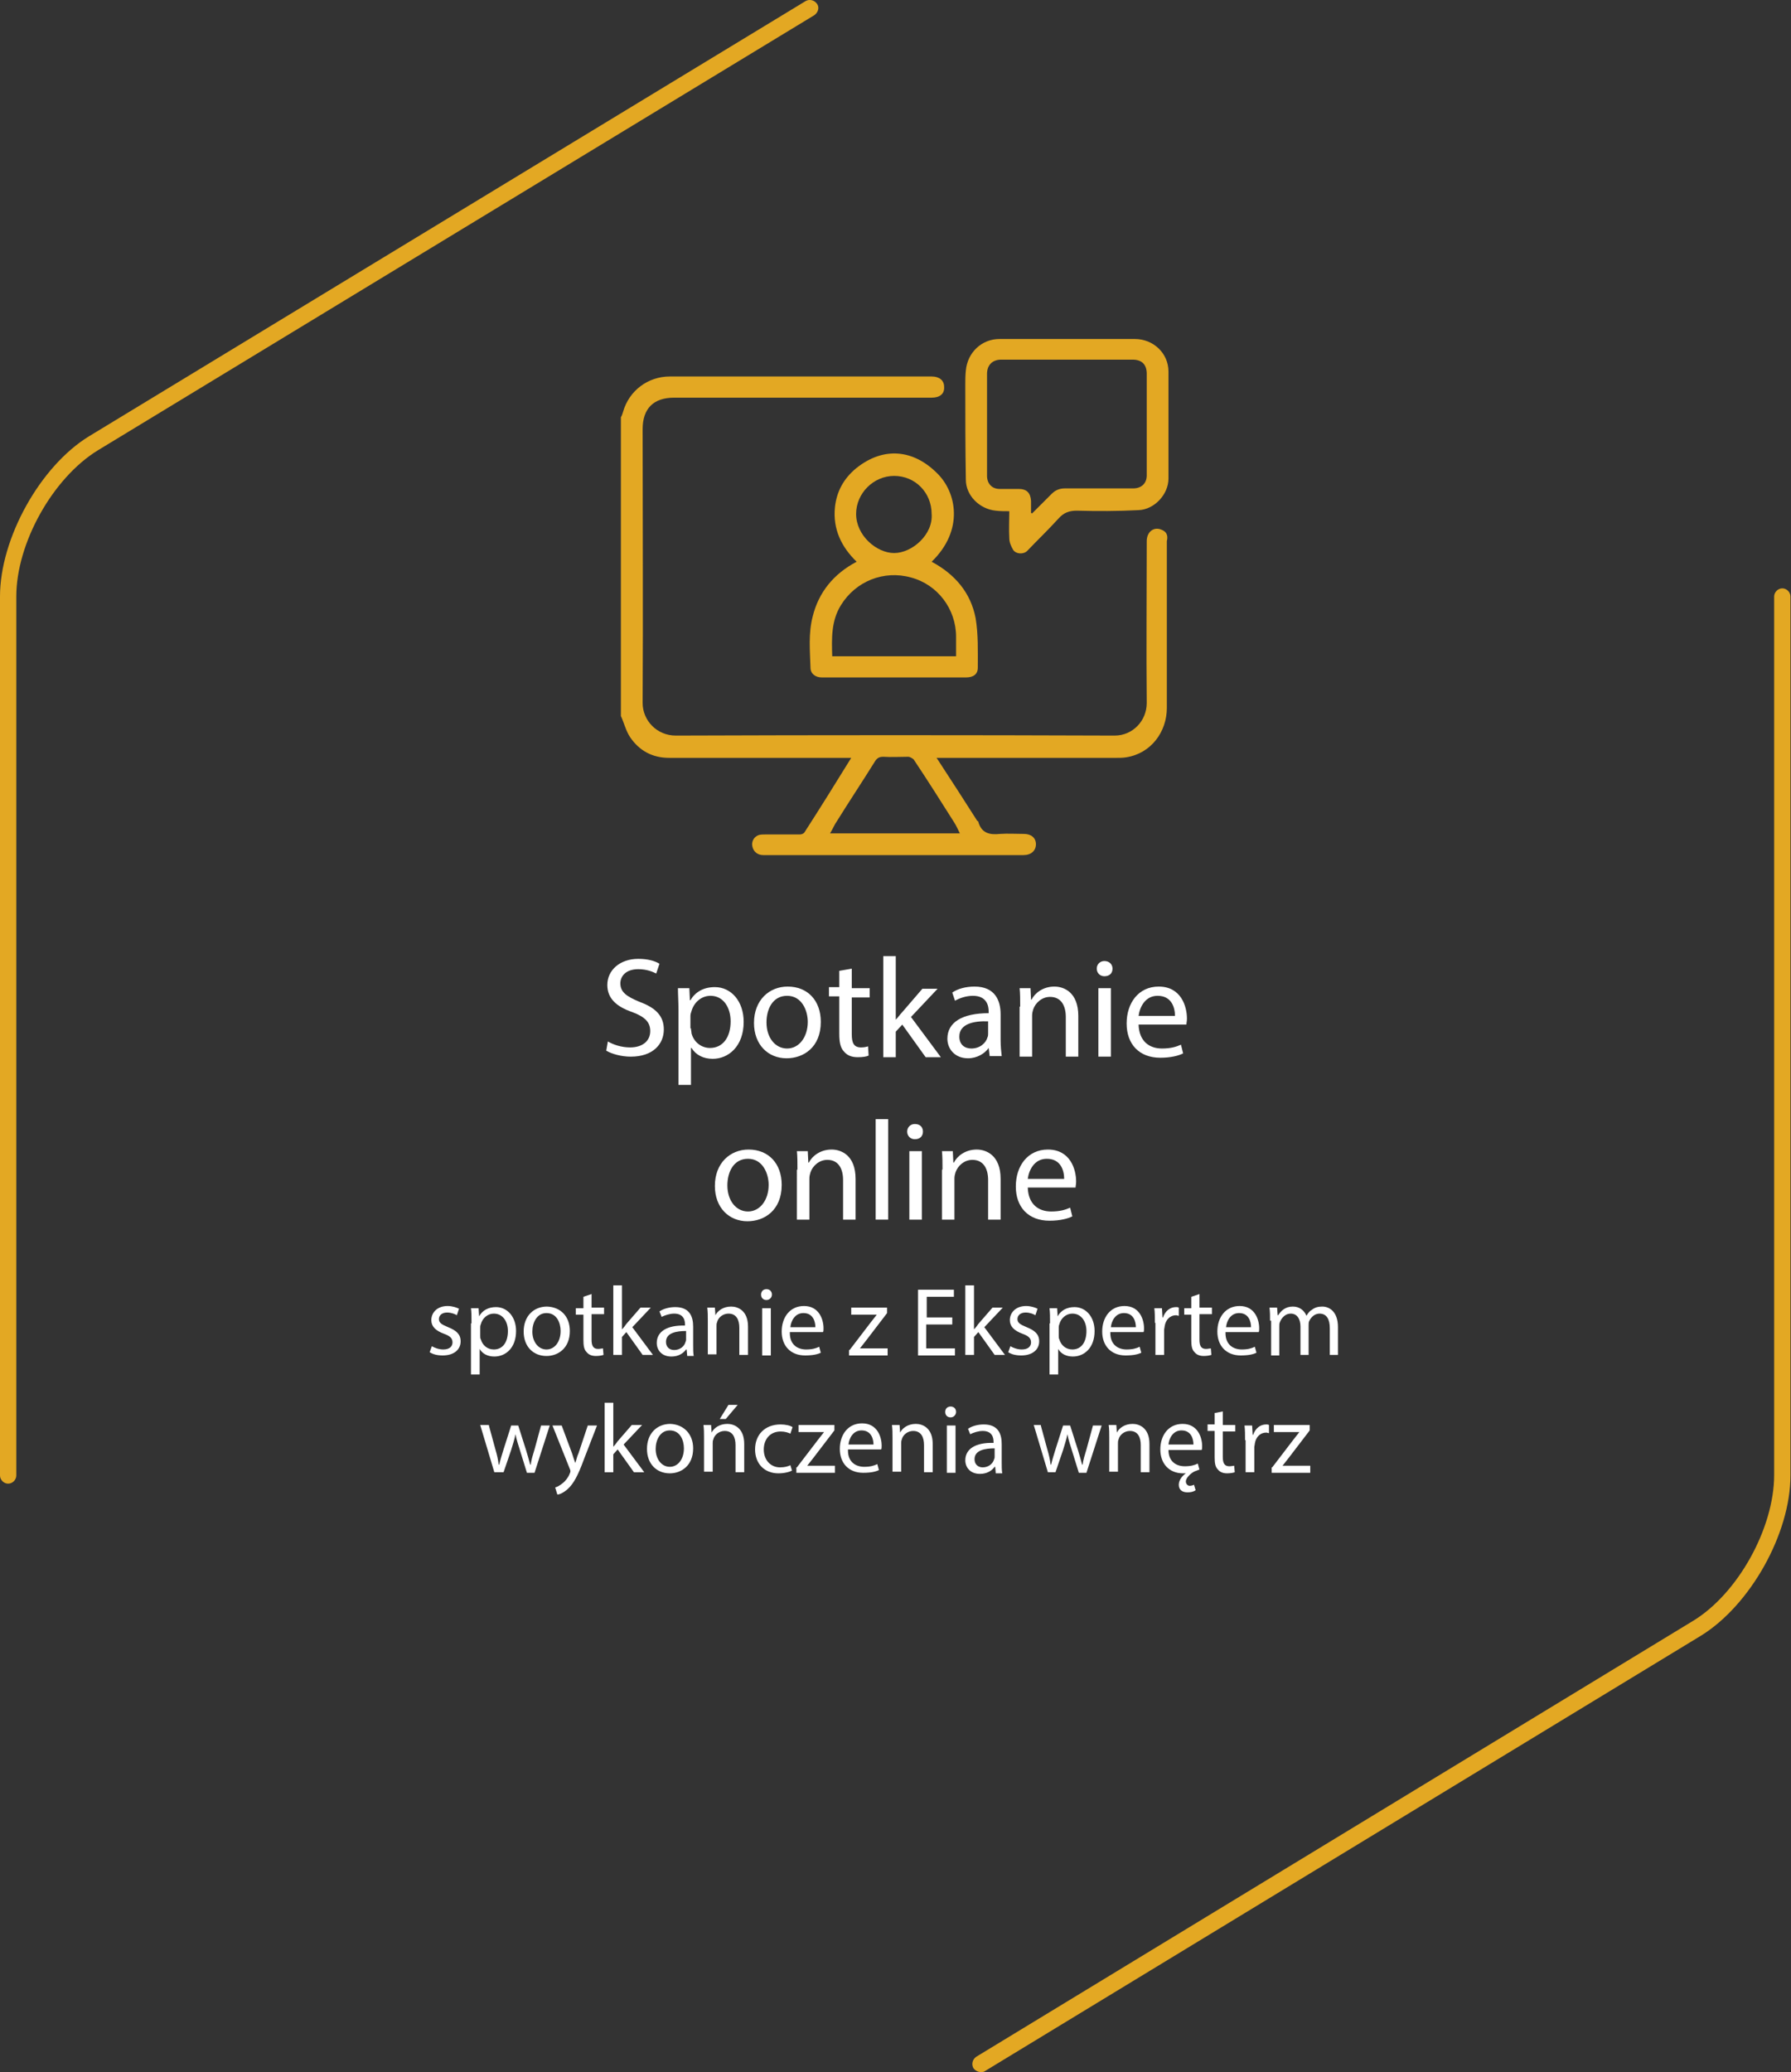 <?xml version="1.0" encoding="UTF-8"?>
<svg xmlns="http://www.w3.org/2000/svg" xmlns:xlink="http://www.w3.org/1999/xlink" version="1.0" id="Warstwa_1" x="0px" y="0px" viewBox="0 0 329.7 381.4" style="enable-background:new 0 0 329.7 381.4;" xml:space="preserve">
<rect x="0" y="0" width="329.7" height="381.4" fill="#333333" stroke="none"/>
<style type="text/css">
	.st0{fill:#E3A823;}
	.st1{fill:#FFFFFF;}
</style>
<g>
	<g>
		<path class="st0" d="M180.5,381.4c-0.5,0-1-0.3-1.3-0.7c-0.4-0.7-0.2-1.6,0.5-2.1l131.9-80.2c8.3-5,15-17.1,15-26.9V109.8    c0-0.8,0.7-1.5,1.5-1.5s1.5,0.7,1.5,1.5v161.8c0,10.7-7.4,23.9-16.5,29.5l-131.9,80.2C181.1,381.4,180.8,381.4,180.5,381.4z"></path>
	</g>
	<g>
		<path class="st0" d="M1.5,273.1c-0.8,0-1.5-0.7-1.5-1.5V109.8c0-10.7,7.4-24,16.4-29.5L148.3,0.2c0.7-0.4,1.6-0.2,2.1,0.5    s0.2,1.6-0.5,2.1L18,82.9C9.7,88,3,100,3,109.8v161.8C3,272.4,2.3,273.1,1.5,273.1z"></path>
	</g>
</g>
<g>
	<path class="st1" d="M111.9,191.7c1,0.6,2.5,1.1,4.1,1.1c2.3,0,3.7-1.2,3.7-3c0-1.6-0.9-2.6-3.3-3.5c-2.9-1-4.6-2.5-4.6-5   c0-2.7,2.3-4.8,5.7-4.8c1.8,0,3.1,0.4,3.9,0.9l-0.6,1.8c-0.6-0.3-1.7-0.8-3.3-0.8c-2.4,0-3.3,1.4-3.3,2.6c0,1.6,1.1,2.4,3.5,3.4   c3,1.1,4.5,2.6,4.5,5.1c0,2.7-2,5-6.1,5c-1.7,0-3.5-0.5-4.5-1.1L111.9,191.7z"></path>
	<path class="st1" d="M124.9,186c0-1.6-0.1-2.9-0.1-4.1h2.1l0.1,2.2h0.1c0.9-1.5,2.4-2.4,4.5-2.4c3,0,5.3,2.6,5.3,6.4   c0,4.5-2.8,6.8-5.7,6.8c-1.7,0-3.1-0.7-3.9-2h-0.1v6.8h-2.3V186z M127.2,189.3c0,0.3,0.1,0.6,0.1,0.9c0.4,1.6,1.8,2.7,3.4,2.7   c2.4,0,3.8-2,3.8-4.9c0-2.5-1.3-4.7-3.7-4.7c-1.6,0-3,1.1-3.5,2.8c-0.1,0.3-0.2,0.6-0.2,0.9V189.3z"></path>
	<path class="st1" d="M151.1,188.1c0,4.7-3.2,6.7-6.3,6.7c-3.4,0-6-2.5-6-6.5c0-4.2,2.8-6.7,6.2-6.7   C148.7,181.6,151.1,184.2,151.1,188.1z M141.1,188.2c0,2.8,1.6,4.8,3.8,4.8c2.2,0,3.8-2.1,3.8-4.9c0-2.1-1.1-4.8-3.8-4.8   S141.1,185.8,141.1,188.2z"></path>
	<path class="st1" d="M156.8,178.3v3.6h3.3v1.7h-3.3v6.8c0,1.6,0.4,2.4,1.7,2.4c0.6,0,1-0.1,1.3-0.2l0.1,1.7c-0.4,0.2-1.1,0.3-2,0.3   c-1.1,0-1.9-0.3-2.5-1c-0.7-0.7-0.9-1.8-0.9-3.3v-6.9h-1.9v-1.7h1.9v-3L156.8,178.3z"></path>
	<path class="st1" d="M164.9,187.7L164.9,187.7c0.4-0.4,0.8-1,1.2-1.4l3.7-4.3h2.8l-4.9,5.2l5.5,7.4h-2.8l-4.3-6l-1.2,1.3v4.7h-2.3   V176h2.3V187.7z"></path>
	<path class="st1" d="M182.2,194.5l-0.2-1.6H182c-0.7,1-2.1,1.9-3.8,1.9c-2.5,0-3.8-1.8-3.8-3.6c0-3,2.7-4.7,7.6-4.7v-0.3   c0-1-0.3-2.9-2.9-2.9c-1.2,0-2.4,0.4-3.3,0.9l-0.5-1.5c1-0.7,2.5-1.1,4.1-1.1c3.8,0,4.8,2.6,4.8,5.1v4.7c0,1.1,0.1,2.2,0.2,3H182.2   z M181.9,188c-2.5-0.1-5.3,0.4-5.3,2.8c0,1.5,1,2.2,2.2,2.2c1.6,0,2.7-1,3-2.1c0.1-0.2,0.1-0.5,0.1-0.7V188z"></path>
	<path class="st1" d="M187.8,185.3c0-1.3,0-2.4-0.1-3.4h2l0.1,2.1h0.1c0.6-1.2,2.1-2.4,4.2-2.4c1.7,0,4.4,1,4.4,5.4v7.5h-2.3v-7.3   c0-2-0.8-3.7-2.9-3.7c-1.5,0-2.7,1.1-3.1,2.3c-0.1,0.3-0.2,0.7-0.2,1.1v7.6h-2.3V185.3z"></path>
	<path class="st1" d="M204.8,178.3c0,0.8-0.5,1.4-1.5,1.4c-0.8,0-1.4-0.6-1.4-1.4c0-0.8,0.6-1.4,1.4-1.4   C204.2,176.9,204.8,177.5,204.8,178.3z M202.2,194.5v-12.6h2.3v12.6H202.2z"></path>
	<path class="st1" d="M209.6,188.6c0.1,3.1,2,4.4,4.3,4.4c1.6,0,2.6-0.3,3.5-0.7l0.4,1.6c-0.8,0.4-2.2,0.8-4.2,0.8   c-3.9,0-6.2-2.5-6.2-6.3s2.2-6.8,5.9-6.8c4.1,0,5.2,3.6,5.2,5.9c0,0.5-0.1,0.8-0.1,1.1H209.6z M216.3,187c0-1.5-0.6-3.7-3.2-3.7   c-2.3,0-3.3,2.1-3.5,3.7H216.3z"></path>
	<path class="st1" d="M143.9,218.1c0,4.7-3.2,6.7-6.3,6.7c-3.4,0-6-2.5-6-6.5c0-4.2,2.8-6.7,6.2-6.7   C141.5,211.6,143.9,214.2,143.9,218.1z M133.9,218.2c0,2.8,1.6,4.8,3.8,4.8c2.2,0,3.8-2.1,3.8-4.9c0-2.1-1.1-4.8-3.8-4.8   S133.9,215.8,133.9,218.2z"></path>
	<path class="st1" d="M146.8,215.3c0-1.3,0-2.4-0.1-3.4h2l0.1,2.1h0.1c0.6-1.2,2.1-2.4,4.2-2.4c1.7,0,4.4,1,4.4,5.4v7.5h-2.3v-7.3   c0-2-0.8-3.7-2.9-3.7c-1.5,0-2.7,1.1-3.1,2.3c-0.1,0.3-0.2,0.7-0.2,1.1v7.6h-2.3V215.3z"></path>
	<path class="st1" d="M161.2,206h2.3v18.5h-2.3V206z"></path>
	<path class="st1" d="M169.9,208.3c0,0.8-0.5,1.4-1.5,1.4c-0.8,0-1.4-0.6-1.4-1.4c0-0.8,0.6-1.4,1.4-1.4   C169.4,206.9,169.9,207.5,169.9,208.3z M167.4,224.5v-12.6h2.3v12.6H167.4z"></path>
	<path class="st1" d="M173.5,215.3c0-1.3,0-2.4-0.1-3.4h2l0.1,2.1h0.1c0.6-1.2,2.1-2.4,4.2-2.4c1.7,0,4.4,1,4.4,5.4v7.5h-2.3v-7.3   c0-2-0.8-3.7-2.9-3.7c-1.5,0-2.7,1.1-3.1,2.3c-0.1,0.3-0.2,0.7-0.2,1.1v7.6h-2.3V215.3z"></path>
	<path class="st1" d="M189.2,218.6c0.1,3.1,2,4.4,4.3,4.4c1.6,0,2.6-0.3,3.5-0.7l0.4,1.6c-0.8,0.4-2.2,0.8-4.2,0.8   c-3.9,0-6.2-2.5-6.2-6.3c0-3.8,2.2-6.8,5.9-6.8c4.1,0,5.2,3.6,5.2,5.9c0,0.5-0.1,0.8-0.1,1.1H189.2z M195.9,217   c0-1.5-0.6-3.7-3.2-3.7c-2.3,0-3.3,2.1-3.5,3.7H195.9z"></path>
	<path class="st1" d="M79.5,247.8c0.5,0.3,1.3,0.6,2.1,0.6c1.2,0,1.7-0.6,1.7-1.3c0-0.8-0.5-1.2-1.6-1.6c-1.6-0.6-2.3-1.4-2.3-2.5   c0-1.4,1.1-2.6,3-2.6c0.9,0,1.7,0.3,2.1,0.5l-0.4,1.2c-0.3-0.2-1-0.5-1.8-0.5c-0.9,0-1.5,0.5-1.5,1.2c0,0.7,0.5,1,1.7,1.5   c1.5,0.6,2.3,1.3,2.3,2.6c0,1.5-1.2,2.6-3.3,2.6c-1,0-1.8-0.2-2.4-0.6L79.5,247.8z"></path>
	<path class="st1" d="M86.8,243.6c0-1.1,0-2-0.1-2.8h1.4l0.1,1.5h0c0.6-1.1,1.7-1.7,3.1-1.7c2.1,0,3.7,1.8,3.7,4.4   c0,3.1-1.9,4.7-4,4.7c-1.2,0-2.2-0.5-2.7-1.4h0v4.7h-1.6V243.6z M88.4,245.9c0,0.2,0,0.5,0.1,0.6c0.3,1.1,1.2,1.9,2.4,1.9   c1.7,0,2.6-1.4,2.6-3.4c0-1.7-0.9-3.2-2.6-3.2c-1.1,0-2.1,0.8-2.4,2c-0.1,0.2-0.1,0.4-0.1,0.6V245.9z"></path>
	<path class="st1" d="M104.9,245c0,3.2-2.2,4.6-4.3,4.6c-2.4,0-4.2-1.7-4.2-4.5c0-2.9,1.9-4.6,4.3-4.6   C103.3,240.6,104.9,242.4,104.9,245z M98,245.1c0,1.9,1.1,3.3,2.6,3.3c1.5,0,2.6-1.4,2.6-3.4c0-1.5-0.7-3.3-2.6-3.3   C98.8,241.7,98,243.5,98,245.1z"></path>
	<path class="st1" d="M108.9,238.2v2.5h2.3v1.2h-2.3v4.7c0,1.1,0.3,1.7,1.2,1.7c0.4,0,0.7-0.1,0.9-0.1l0.1,1.2   c-0.3,0.1-0.8,0.2-1.4,0.2c-0.7,0-1.3-0.2-1.7-0.7c-0.5-0.5-0.6-1.2-0.6-2.3V242H106v-1.2h1.4v-2.1L108.9,238.2z"></path>
	<path class="st1" d="M114.5,244.7L114.5,244.7c0.3-0.3,0.6-0.7,0.8-1l2.6-3h1.9l-3.4,3.6l3.8,5.1h-1.9l-3-4.2l-0.8,0.9v3.3h-1.6   v-12.8h1.6V244.7z"></path>
	<path class="st1" d="M126.5,249.5l-0.1-1.1h-0.1c-0.5,0.7-1.4,1.3-2.7,1.3c-1.8,0-2.7-1.2-2.7-2.5c0-2.1,1.9-3.3,5.2-3.2v-0.2   c0-0.7-0.2-2-2-2c-0.8,0-1.7,0.3-2.3,0.6l-0.4-1c0.7-0.5,1.8-0.8,2.9-0.8c2.7,0,3.3,1.8,3.3,3.6v3.3c0,0.8,0,1.5,0.1,2.1H126.5z    M126.3,245c-1.7,0-3.7,0.3-3.7,2c0,1,0.7,1.5,1.5,1.5c1.1,0,1.9-0.7,2.1-1.5c0.1-0.2,0.1-0.3,0.1-0.5V245z"></path>
	<path class="st1" d="M130.3,243.1c0-0.9,0-1.6-0.1-2.4h1.4l0.1,1.4h0c0.4-0.8,1.4-1.6,2.9-1.6c1.2,0,3.1,0.7,3.1,3.7v5.2h-1.6v-5   c0-1.4-0.5-2.6-2-2.6c-1,0-1.9,0.7-2.1,1.6c-0.1,0.2-0.1,0.5-0.1,0.7v5.2h-1.6V243.1z"></path>
	<path class="st1" d="M142.1,238.3c0,0.5-0.4,1-1,1c-0.6,0-1-0.4-1-1c0-0.6,0.4-1,1-1C141.7,237.3,142.1,237.7,142.1,238.3z    M140.3,249.5v-8.7h1.6v8.7H140.3z"></path>
	<path class="st1" d="M145.4,245.4c0,2.1,1.4,3,3,3c1.1,0,1.8-0.2,2.4-0.5l0.3,1.1c-0.6,0.3-1.5,0.5-2.9,0.5c-2.7,0-4.3-1.8-4.3-4.4   c0-2.6,1.5-4.7,4.1-4.7c2.8,0,3.6,2.5,3.6,4.1c0,0.3,0,0.6-0.1,0.7H145.4z M150.1,244.3c0-1-0.4-2.6-2.2-2.6   c-1.6,0-2.3,1.5-2.4,2.6H150.1z"></path>
	<path class="st1" d="M156.4,248.5l3.9-5.1c0.4-0.5,0.7-0.9,1.1-1.4v0h-4.7v-1.3h6.6l0,1l-3.9,5.1c-0.4,0.5-0.7,0.9-1.1,1.4v0h5.1   v1.3h-7.1V248.5z"></path>
	<path class="st1" d="M175.2,243.8h-4.7v4.4h5.3v1.3h-6.8v-12.1h6.6v1.3h-5v3.8h4.7V243.8z"></path>
	<path class="st1" d="M179.3,244.7L179.3,244.7c0.3-0.3,0.6-0.7,0.8-1l2.6-3h1.9l-3.4,3.6l3.8,5.1h-1.9l-3-4.2l-0.8,0.9v3.3h-1.6   v-12.8h1.6V244.7z"></path>
	<path class="st1" d="M186,247.8c0.5,0.3,1.3,0.6,2.1,0.6c1.2,0,1.7-0.6,1.7-1.3c0-0.8-0.5-1.2-1.6-1.6c-1.6-0.6-2.3-1.4-2.3-2.5   c0-1.4,1.1-2.6,3-2.6c0.9,0,1.7,0.3,2.1,0.5l-0.4,1.2c-0.3-0.2-1-0.5-1.8-0.5c-0.9,0-1.5,0.5-1.5,1.2c0,0.7,0.5,1,1.7,1.5   c1.5,0.6,2.3,1.3,2.3,2.6c0,1.5-1.2,2.6-3.3,2.6c-1,0-1.8-0.2-2.4-0.6L186,247.8z"></path>
	<path class="st1" d="M193.3,243.6c0-1.1,0-2-0.1-2.8h1.4l0.1,1.5h0c0.6-1.1,1.7-1.7,3.1-1.7c2.1,0,3.7,1.8,3.7,4.4   c0,3.1-1.9,4.7-4,4.7c-1.2,0-2.2-0.5-2.7-1.4h0v4.7h-1.6V243.6z M194.9,245.9c0,0.2,0,0.5,0.1,0.6c0.3,1.1,1.2,1.9,2.4,1.9   c1.7,0,2.6-1.4,2.6-3.4c0-1.7-0.9-3.2-2.6-3.2c-1.1,0-2.1,0.8-2.4,2c-0.1,0.2-0.1,0.4-0.1,0.6V245.9z"></path>
	<path class="st1" d="M204.4,245.4c0,2.1,1.4,3,3,3c1.1,0,1.8-0.2,2.4-0.5l0.3,1.1c-0.6,0.3-1.5,0.5-2.9,0.5c-2.7,0-4.3-1.8-4.3-4.4   c0-2.6,1.5-4.7,4.1-4.7c2.8,0,3.6,2.5,3.6,4.1c0,0.3,0,0.6-0.1,0.7H204.4z M209.1,244.3c0-1-0.4-2.6-2.2-2.6   c-1.6,0-2.3,1.5-2.4,2.6H209.1z"></path>
	<path class="st1" d="M212.6,243.5c0-1,0-1.9-0.1-2.7h1.4l0.1,1.7h0.1c0.4-1.2,1.3-1.9,2.4-1.9c0.2,0,0.3,0,0.5,0.1v1.5   c-0.2,0-0.3-0.1-0.5-0.1c-1.1,0-1.9,0.8-2.1,2c0,0.2-0.1,0.5-0.1,0.7v4.6h-1.6V243.5z"></path>
	<path class="st1" d="M220.8,238.2v2.5h2.3v1.2h-2.3v4.7c0,1.1,0.3,1.7,1.2,1.7c0.4,0,0.7-0.1,0.9-0.1l0.1,1.2   c-0.3,0.1-0.8,0.2-1.4,0.2c-0.7,0-1.3-0.2-1.7-0.7c-0.5-0.5-0.6-1.2-0.6-2.3V242h-1.3v-1.2h1.3v-2.1L220.8,238.2z"></path>
	<path class="st1" d="M225.6,245.4c0,2.1,1.4,3,3,3c1.1,0,1.8-0.2,2.4-0.5l0.3,1.1c-0.6,0.3-1.5,0.5-2.9,0.5c-2.7,0-4.3-1.8-4.3-4.4   c0-2.6,1.5-4.7,4.1-4.7c2.8,0,3.6,2.5,3.6,4.1c0,0.3,0,0.6-0.1,0.7H225.6z M230.3,244.3c0-1-0.4-2.6-2.2-2.6   c-1.6,0-2.3,1.5-2.4,2.6H230.3z"></path>
	<path class="st1" d="M233.8,243.1c0-0.9,0-1.6-0.1-2.4h1.4l0.1,1.4h0.1c0.5-0.8,1.3-1.6,2.7-1.6c1.2,0,2.1,0.7,2.5,1.7h0   c0.3-0.5,0.6-0.9,1-1.1c0.5-0.4,1.1-0.6,1.9-0.6c1.2,0,2.9,0.8,2.9,3.8v5.1h-1.5v-4.9c0-1.7-0.6-2.7-1.9-2.7   c-0.9,0-1.6,0.7-1.9,1.4c-0.1,0.2-0.1,0.5-0.1,0.8v5.4h-1.5v-5.2c0-1.4-0.6-2.4-1.8-2.4c-1,0-1.7,0.8-2,1.6   c-0.1,0.2-0.1,0.5-0.1,0.8v5.3h-1.5V243.1z"></path>
	<path class="st1" d="M90,262.4l1.2,4.4c0.3,1,0.5,1.9,0.6,2.8h0.1c0.2-0.9,0.5-1.8,0.8-2.8l1.4-4.4h1.3l1.4,4.4   c0.3,1,0.6,2,0.8,2.8h0.1c0.1-0.9,0.4-1.8,0.7-2.8l1.2-4.4h1.6l-2.8,8.7h-1.4l-1.3-4.2c-0.3-1-0.6-1.8-0.8-2.9h0   c-0.2,1-0.5,1.9-0.8,2.9l-1.4,4.1H91l-2.6-8.7H90z"></path>
	<path class="st1" d="M103.4,262.4l1.9,5.1c0.2,0.6,0.4,1.3,0.6,1.8h0c0.2-0.5,0.3-1.2,0.6-1.8l1.7-5.1h1.7l-2.4,6.2   c-1.1,3-1.9,4.5-3,5.5c-0.8,0.7-1.5,1-1.9,1l-0.4-1.3c0.4-0.1,0.9-0.4,1.4-0.8c0.4-0.3,1-1,1.3-1.8c0.1-0.2,0.1-0.3,0.1-0.4   s0-0.2-0.1-0.4l-3.2-8H103.4z"></path>
	<path class="st1" d="M112.9,266.3L112.9,266.3c0.3-0.3,0.6-0.7,0.8-1l2.6-3h1.9l-3.4,3.6l3.8,5.1h-1.9l-3-4.2l-0.8,0.9v3.3h-1.6   v-12.8h1.6V266.3z"></path>
	<path class="st1" d="M127.6,266.6c0,3.2-2.2,4.6-4.3,4.6c-2.4,0-4.2-1.7-4.2-4.5c0-2.9,1.9-4.6,4.3-4.6   C125.9,262.2,127.6,264,127.6,266.6z M120.7,266.7c0,1.9,1.1,3.3,2.6,3.3c1.5,0,2.6-1.4,2.6-3.4c0-1.5-0.7-3.3-2.6-3.3   C121.5,263.3,120.7,265.1,120.7,266.7z"></path>
	<path class="st1" d="M129.6,264.7c0-0.9,0-1.6-0.1-2.4h1.4l0.1,1.4h0c0.4-0.8,1.4-1.6,2.9-1.6c1.2,0,3.1,0.7,3.1,3.7v5.2h-1.6v-5   c0-1.4-0.5-2.6-2-2.6c-1,0-1.9,0.7-2.1,1.6c-0.1,0.2-0.1,0.5-0.1,0.7v5.2h-1.6V264.7z M135.8,258.6l-2.2,2.6h-1.1l1.6-2.6H135.8z"></path>
	<path class="st1" d="M145.8,270.7c-0.4,0.2-1.3,0.5-2.5,0.5c-2.6,0-4.3-1.8-4.3-4.4c0-2.7,1.8-4.6,4.7-4.6c0.9,0,1.8,0.2,2.2,0.5   l-0.4,1.2c-0.4-0.2-1-0.4-1.8-0.4c-2,0-3.1,1.5-3.1,3.3c0,2,1.3,3.3,3,3.3c0.9,0,1.5-0.2,1.9-0.4L145.8,270.7z"></path>
	<path class="st1" d="M146.7,270.1l3.9-5.1c0.4-0.5,0.7-0.9,1.1-1.4v0H147v-1.3h6.6l0,1l-3.9,5.1c-0.4,0.5-0.7,0.9-1.1,1.4v0h5.1   v1.3h-7.1V270.1z"></path>
	<path class="st1" d="M156.1,267c0,2.1,1.4,3,3,3c1.1,0,1.8-0.2,2.4-0.5l0.3,1.1c-0.6,0.3-1.5,0.5-2.9,0.5c-2.7,0-4.3-1.8-4.3-4.4   s1.5-4.7,4.1-4.7c2.8,0,3.6,2.5,3.6,4.1c0,0.3,0,0.6-0.1,0.7H156.1z M160.8,265.9c0-1-0.4-2.6-2.2-2.6c-1.6,0-2.3,1.5-2.4,2.6   H160.8z"></path>
	<path class="st1" d="M164.3,264.7c0-0.9,0-1.6-0.1-2.4h1.4l0.1,1.4h0c0.4-0.8,1.4-1.6,2.9-1.6c1.2,0,3.1,0.7,3.1,3.7v5.2h-1.6v-5   c0-1.4-0.5-2.6-2-2.6c-1,0-1.9,0.7-2.1,1.6c-0.1,0.2-0.1,0.5-0.1,0.7v5.2h-1.6V264.7z"></path>
	<path class="st1" d="M176,259.9c0,0.5-0.4,1-1,1c-0.6,0-1-0.4-1-1c0-0.6,0.4-1,1-1C175.6,258.9,176,259.3,176,259.9z M174.3,271.1   v-8.7h1.6v8.7H174.3z"></path>
	<path class="st1" d="M183.3,271.1l-0.1-1.1h-0.1c-0.5,0.7-1.4,1.3-2.7,1.3c-1.8,0-2.7-1.2-2.7-2.5c0-2.1,1.9-3.3,5.2-3.2v-0.2   c0-0.7-0.2-2-2-2c-0.8,0-1.7,0.3-2.3,0.6l-0.4-1c0.7-0.5,1.8-0.8,2.9-0.8c2.7,0,3.3,1.8,3.3,3.6v3.3c0,0.8,0,1.5,0.1,2.1H183.3z    M183.1,266.6c-1.7,0-3.7,0.3-3.7,2c0,1,0.7,1.5,1.5,1.5c1.1,0,1.9-0.7,2.1-1.5c0.1-0.2,0.1-0.3,0.1-0.5V266.6z"></path>
	<path class="st1" d="M191.6,262.4l1.2,4.4c0.3,1,0.5,1.9,0.6,2.8h0.1c0.2-0.9,0.5-1.8,0.8-2.8l1.4-4.4h1.3l1.4,4.4   c0.3,1,0.6,2,0.8,2.8h0.1c0.1-0.9,0.4-1.8,0.7-2.8l1.2-4.4h1.6l-2.8,8.7h-1.4l-1.3-4.2c-0.3-1-0.6-1.8-0.8-2.9h0   c-0.2,1-0.5,1.9-0.8,2.9l-1.4,4.1h-1.4l-2.6-8.7H191.6z"></path>
	<path class="st1" d="M204.2,264.7c0-0.9,0-1.6-0.1-2.4h1.4l0.1,1.4h0c0.4-0.8,1.4-1.6,2.9-1.6c1.2,0,3.1,0.7,3.1,3.7v5.2H210v-5   c0-1.4-0.5-2.6-2-2.6c-1,0-1.9,0.7-2.1,1.6c-0.1,0.2-0.1,0.5-0.1,0.7v5.2h-1.6V264.7z"></path>
	<path class="st1" d="M220.1,274.3c-0.4,0.3-0.9,0.4-1.5,0.4c-1,0-1.6-0.5-1.6-1.4c0-0.9,0.7-1.7,1.3-2.1v0c-0.2,0-0.3,0-0.5,0   c-2.6,0-4.2-1.8-4.2-4.4c0-2.6,1.5-4.7,4.1-4.7c2.8,0,3.6,2.5,3.6,4.1c0,0.3,0,0.6-0.1,0.7h-6.1c0,2.1,1.4,3,3,3   c1.1,0,1.8-0.2,2.4-0.5l0.3,1.1c-0.3,0.1-0.7,0.3-0.8,0.3c-0.7,0.3-1.7,1.2-1.7,1.9c0,0.5,0.4,0.8,0.7,0.8c0.3,0,0.6-0.1,0.8-0.2   L220.1,274.3z M219.7,265.9c0-1-0.4-2.6-2.2-2.6c-1.6,0-2.3,1.5-2.4,2.6H219.7z"></path>
	<path class="st1" d="M225.1,259.8v2.5h2.3v1.2h-2.3v4.7c0,1.1,0.3,1.7,1.2,1.7c0.4,0,0.7-0.1,0.9-0.1l0.1,1.2   c-0.3,0.1-0.8,0.2-1.4,0.2c-0.7,0-1.3-0.2-1.7-0.7c-0.5-0.5-0.6-1.2-0.6-2.3v-4.8h-1.3v-1.2h1.3v-2.1L225.1,259.8z"></path>
	<path class="st1" d="M229.2,265.1c0-1,0-1.9-0.1-2.7h1.4l0.1,1.7h0.1c0.4-1.2,1.3-1.9,2.4-1.9c0.2,0,0.3,0,0.5,0.1v1.5   c-0.2,0-0.3-0.1-0.5-0.1c-1.1,0-1.9,0.8-2.1,2c0,0.2-0.1,0.5-0.1,0.7v4.6h-1.6V265.1z"></path>
	<path class="st1" d="M234.2,270.1l3.9-5.1c0.4-0.5,0.7-0.9,1.1-1.4v0h-4.7v-1.3h6.6l0,1l-3.9,5.1c-0.4,0.5-0.7,0.9-1.1,1.4v0h5.1   v1.3h-7.1V270.1z"></path>
</g>
<g>
	<path class="st0" d="M213.8,97.5c-1.4-0.6-2.7,0.4-2.7,2.1c0,9.9-0.1,19.9,0,29.8c0,3.3-2.6,6-5.9,6c-26.9-0.1-53.8-0.1-80.8,0   c-3.5,0-6.1-2.8-6.1-6c0.1-16.8,0-33.6,0-50.4c0-3.8,2-5.8,5.8-5.8c15.8,0,31.6,0,47.4,0c1.5,0,2.4-0.7,2.3-2   c0-1.2-0.9-1.9-2.3-1.9c-16.1,0-32.1,0-48.2,0c-4,0-7.5,2.6-8.6,6.5c-0.1,0.3-0.2,0.7-0.4,1c0,18.3,0,36.6,0,55   c0.6,1.3,0.9,2.7,1.7,3.9c1.7,2.5,4.1,3.8,7.2,3.8c10.8,0,21.6,0,32.4,0c0.3,0,0.7,0,1.1,0c-2.9,4.7-5.7,9.2-8.6,13.7   c-0.2,0.3-0.6,0.4-0.9,0.4c-2.1,0-4.3,0-6.4,0c-0.4,0-0.7,0-1.1,0.1c-0.9,0.3-1.4,1.2-1.2,2.1c0.2,1,1,1.6,2,1.6c4,0,8,0,12,0   c12,0,23.9,0,35.9,0c1.4,0,2.3-0.8,2.3-2c0-1.2-0.9-1.9-2.2-1.9c-1.5,0-3-0.1-4.4,0c-1.9,0.2-3.4-0.1-4-2.2c0-0.1-0.1-0.2-0.2-0.2   c-2.3-3.6-4.6-7.2-6.9-10.7c-0.2-0.3-0.3-0.5-0.6-0.9c0.5,0,0.8,0,1.2,0c10.6,0,21.3,0,31.9,0c0.6,0,1.2,0,1.8-0.1   c4.6-0.7,7.5-4.7,7.5-9.1c0-9.2,0-18.5,0-27.7c0-1,0-2,0-3C215.1,98.4,214.6,97.8,213.8,97.5z M175.6,151.3   c0.4,0.6,0.7,1.3,1.1,2.1c-8,0-15.9,0-23.9,0c0.5-0.8,0.8-1.6,1.3-2.3c2.3-3.7,4.7-7.3,7-11c0.4-0.6,0.8-0.8,1.5-0.8   c1.5,0.1,3.1,0,4.6,0c0.3,0,0.8,0.3,1,0.5C170.8,143.7,173.2,147.5,175.6,151.3z"></path>
	<path class="st0" d="M172.5,87.1c-4.3-4.3-9.8-5-14.9-0.9c-2.3,1.9-3.6,4.3-3.9,7.2c-0.4,4,1.2,7.3,4,10c-4.2,2.2-7,5.6-8.1,10.1   c-0.8,3.1-0.5,6.2-0.4,9.4c0,1.1,0.9,1.8,2.1,1.8c2,0,4.1,0,6.1,0c6.8,0,13.6,0,20.4,0c1.4,0,2.2-0.6,2.2-1.8c0-3,0.1-6.1-0.4-9.1   c-0.9-4.7-3.8-8.1-8.1-10.4C177.5,97.6,176.1,90.6,172.5,87.1z M176,117.2c0,1.2,0,2.3,0,3.6c-7.6,0-15.2,0-22.8,0   c-0.1-3.3-0.2-6.5,1.6-9.4c2.7-4.4,7.9-6.5,12.9-5.1C172.6,107.6,176,112.1,176,117.2z M164.6,101.8c-3.2,0-7-3.2-7-7.2   c0-3.8,3.2-7,7-7c3.9,0,6.9,3.1,6.9,7C171.8,98.4,167.9,101.8,164.6,101.8z"></path>
	<path class="st0" d="M183.3,94c0.8,0.1,1.6,0.1,2.5,0.1c0,1.7-0.1,3.3,0,5c0,0.7,0.3,1.4,0.7,2.1c0.5,0.8,1.9,0.9,2.6,0.2   c1.9-2,3.9-3.9,5.8-6c0.9-1,1.9-1.4,3.3-1.4c3.8,0.1,7.6,0.1,11.4-0.1c2.9-0.1,5.5-2.9,5.5-5.8c0-6.6,0-13.1,0-19.7   c0-3.4-2.8-6-6.2-6c-8.3,0-16.6,0-24.9,0c-3.3,0-5.9,2.5-6.2,5.8c-0.1,0.9-0.1,1.8-0.1,2.6c0,5.8,0,11.6,0.1,17.5   C177.8,91.2,180.3,93.7,183.3,94z M181.7,68.8c0-1.6,1-2.6,2.6-2.6c8.1,0,16.1,0,24.2,0c1.7,0,2.6,0.9,2.6,2.6c0,6.2,0,12.5,0,18.7   c0,1.5-1,2.4-2.5,2.4c-4.2,0-8.4,0-12.6,0c-0.9,0-1.7,0.3-2.4,1c-1.2,1.2-2.4,2.4-3.6,3.6c-0.1,0-0.2-0.1-0.2-0.1   c0-0.7,0-1.5,0-2.2c-0.1-1.5-0.8-2.2-2.3-2.2c-1.2,0-2.4,0-3.5,0c-1.4,0-2.3-1-2.3-2.4C181.7,81.4,181.7,75.1,181.7,68.8z"></path>
</g>
</svg>
